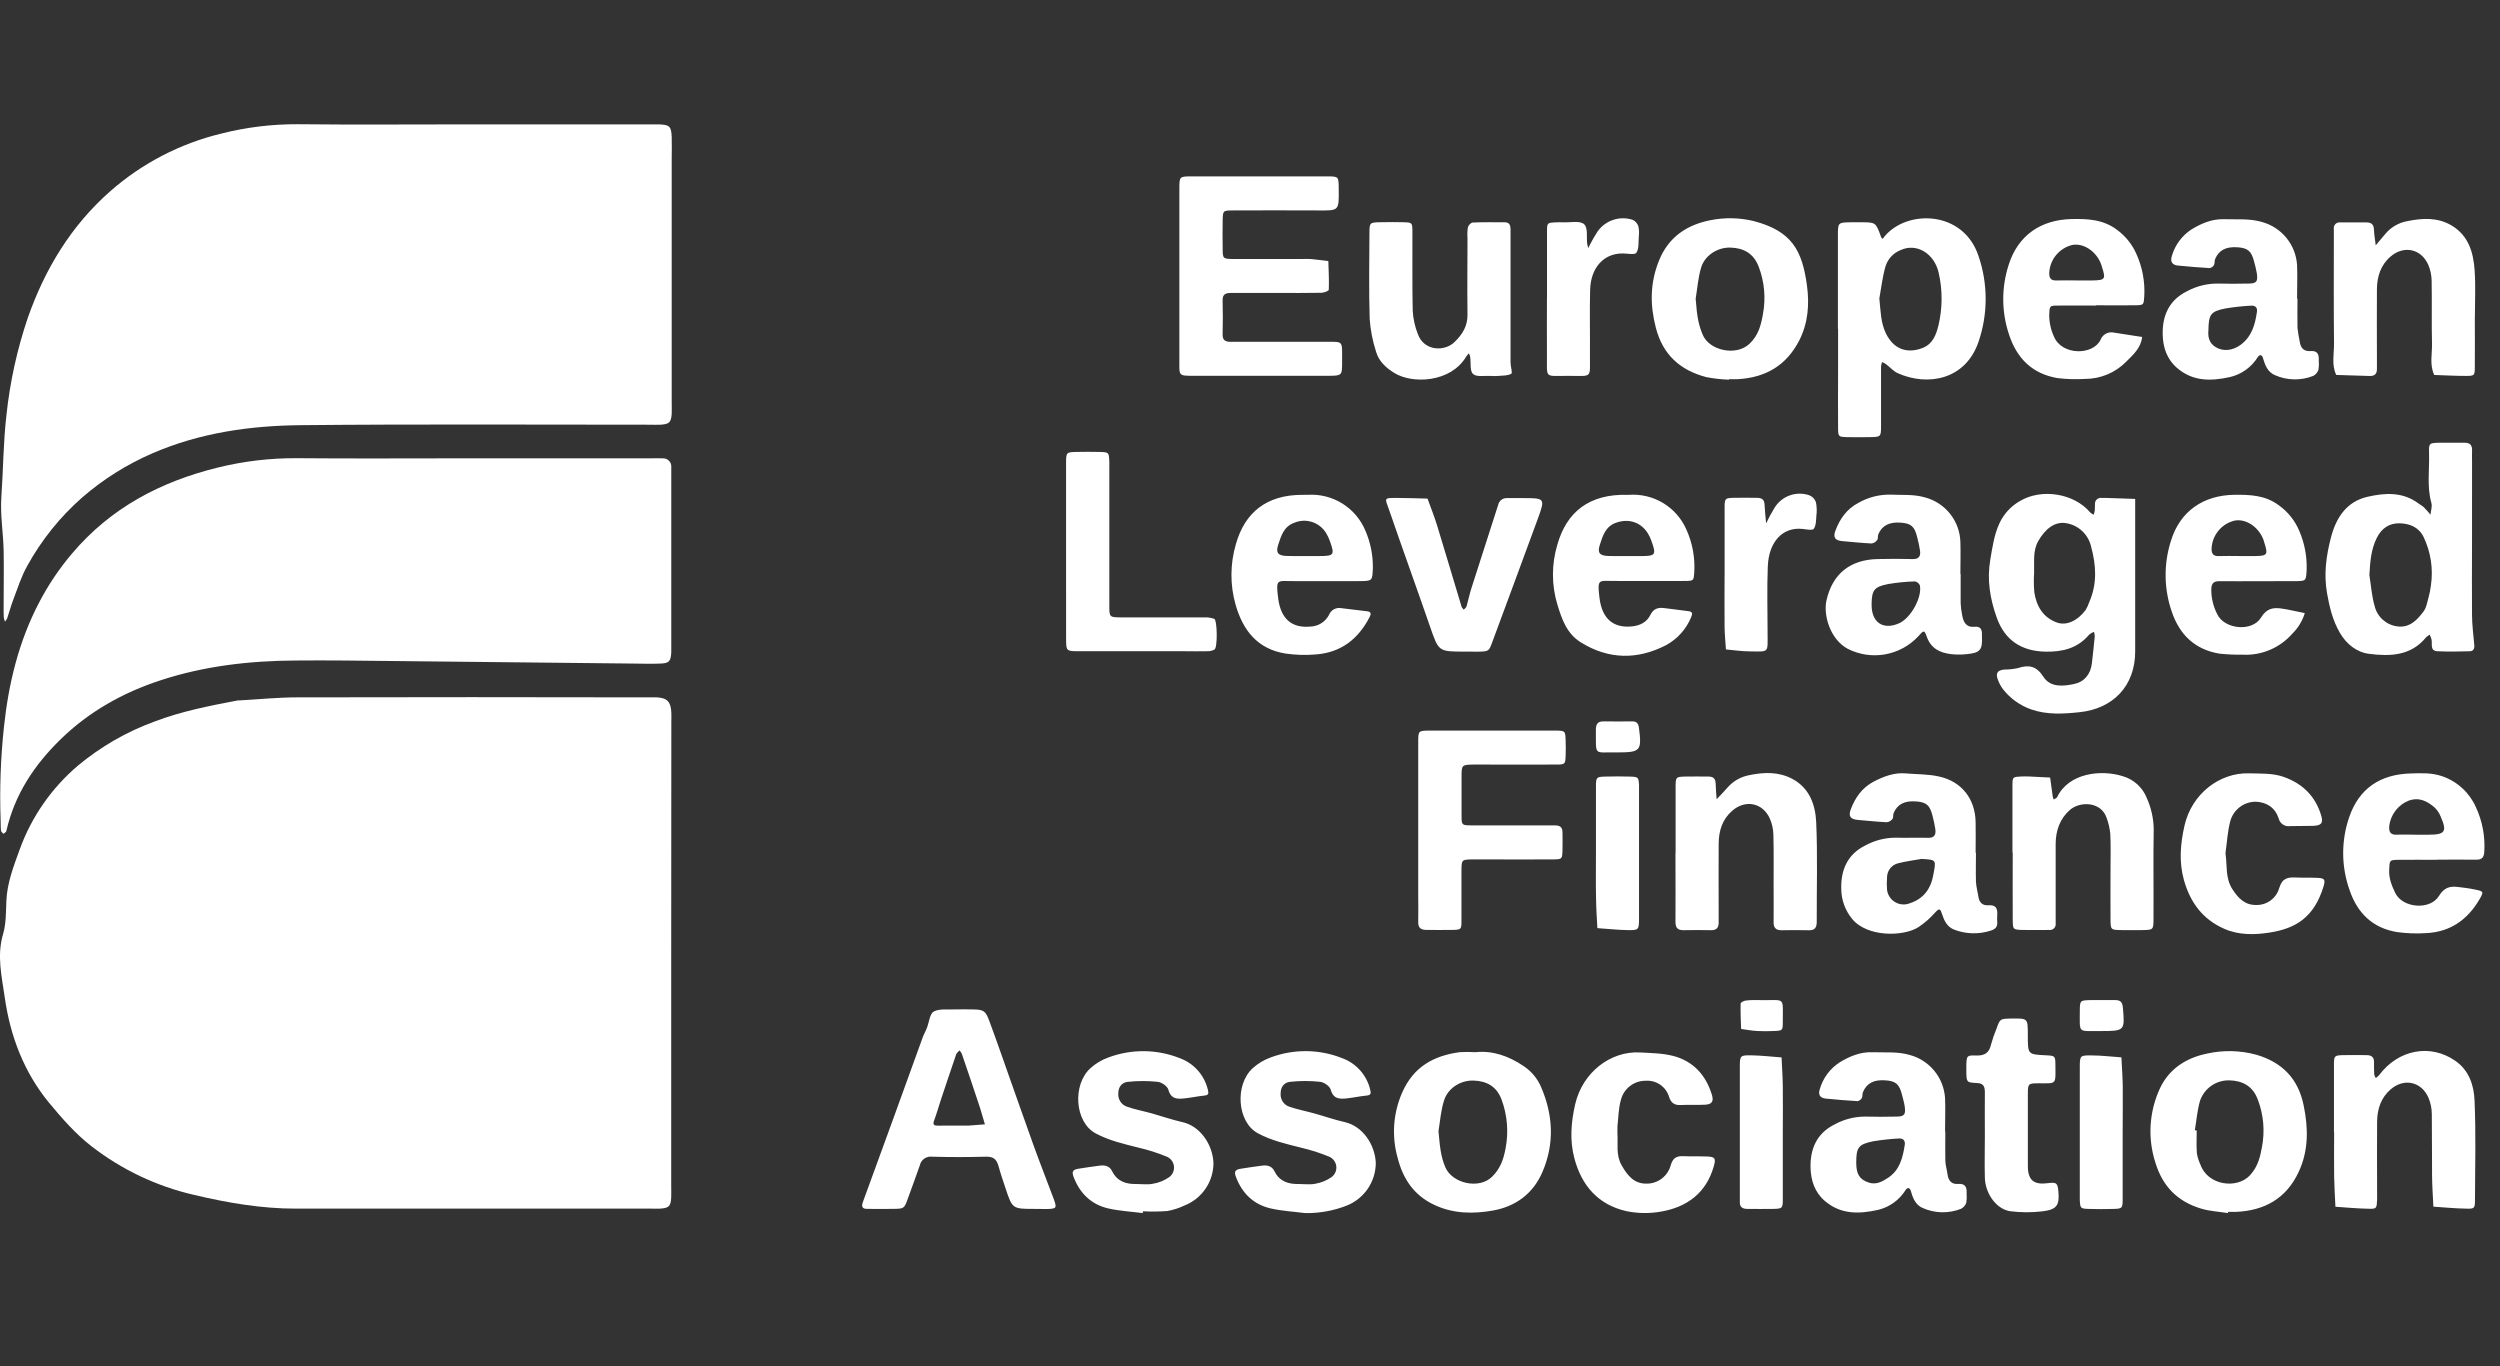 <svg width="161" height="88" viewBox="0 0 161 88" fill="none" xmlns="http://www.w3.org/2000/svg">
<rect x="0" y="0" width="161" height="88" fill="#333333" stroke="none"/>
<path d="M43.226 61.455V76.442C43.226 76.67 43.238 76.901 43.226 77.13C43.191 77.688 43.076 77.798 42.508 77.836C42.345 77.846 42.181 77.836 42.015 77.836H19.05C16.817 77.836 14.642 77.461 12.485 76.948C10.086 76.396 7.837 75.328 5.892 73.819C4.871 73.03 3.988 72.019 3.155 71.013C1.536 69.041 0.657 66.712 0.306 64.233C0.118 62.906 -0.217 61.541 0.199 60.153C0.397 59.481 0.381 58.735 0.41 58.021C0.458 56.856 0.878 55.785 1.264 54.718C2.023 52.612 3.322 50.743 5.031 49.297C6.49 48.081 8.149 47.126 9.933 46.474C11.676 45.807 13.483 45.456 15.313 45.107C15.345 45.105 15.378 45.105 15.411 45.107C16.65 45.04 17.888 44.91 19.127 44.91C26.62 44.893 34.114 44.893 41.607 44.91H42.297C42.968 44.945 43.206 45.198 43.234 45.896C43.244 46.093 43.234 46.29 43.234 46.487L43.226 61.455ZM30.015 8.01H42.438C43.126 8.038 43.227 8.136 43.258 8.815C43.274 9.306 43.258 9.801 43.258 10.292V25.959C43.258 26.188 43.27 26.419 43.258 26.647C43.221 27.2 43.101 27.316 42.537 27.351C42.308 27.365 42.077 27.351 41.846 27.351C34.353 27.351 26.869 27.308 19.382 27.381C16.114 27.41 12.874 27.872 9.839 29.183C8.183 29.896 6.647 30.86 5.286 32.043C3.863 33.294 2.668 34.784 1.754 36.444C1.373 37.12 1.137 37.878 0.857 38.613C0.705 39.008 0.6 39.422 0.462 39.824C0.426 39.899 0.378 39.969 0.322 40.031C0.286 39.943 0.259 39.851 0.243 39.757C0.23 39.528 0.234 39.298 0.234 39.067C0.234 37.852 0.257 36.637 0.234 35.423C0.206 34.281 0.007 33.133 0.088 32.003C0.212 30.246 0.21 28.487 0.415 26.732C0.641 24.595 1.104 22.489 1.795 20.453C2.904 17.308 4.578 14.537 7.098 12.317C9.143 10.52 11.593 9.246 14.239 8.606C15.85 8.196 17.506 7.993 19.169 8C22.783 8.04 26.396 8.01 30.015 8.01V8.01Z" fill="white"/>
<path d="M29.984 29.516H41.904C42.167 29.516 42.431 29.506 42.693 29.516C42.768 29.514 42.843 29.528 42.912 29.557C42.981 29.586 43.043 29.629 43.094 29.685C43.144 29.74 43.183 29.805 43.206 29.876C43.23 29.948 43.238 30.023 43.23 30.098V42.026C43.194 42.594 43.09 42.712 42.524 42.734C41.957 42.756 41.405 42.744 40.847 42.734L22.159 42.537C21.107 42.528 20.055 42.528 19.003 42.537C16.057 42.556 13.147 42.89 10.342 43.811C7.929 44.599 5.748 45.812 3.898 47.617C2.19 49.283 0.94 51.178 0.408 53.521C0.392 53.59 0.287 53.641 0.224 53.7C0.167 53.631 0.072 53.568 0.065 53.503C0.039 53.276 0.049 53.045 0.041 52.815C-0.031 50.82 0.04 48.823 0.252 46.838C0.548 44.037 1.2 41.316 2.522 38.796C3.109 37.668 3.822 36.61 4.645 35.641C7.142 32.695 10.35 31.017 14.018 30.113C15.695 29.698 17.418 29.495 19.145 29.508C22.758 29.54 26.371 29.516 29.984 29.516V29.516ZM137.506 37.508V41.943C137.506 44.201 136.058 45.642 133.928 45.865C132.899 45.974 131.832 46.044 130.809 45.686C130.092 45.436 129.462 44.985 128.994 44.386C128.836 44.178 128.716 43.944 128.637 43.694C128.519 43.335 128.663 43.164 129.063 43.12C129.358 43.12 129.651 43.09 129.939 43.029C130.643 42.797 131.138 42.874 131.591 43.58C132.045 44.286 132.869 44.199 133.577 44.049C134.236 43.909 134.634 43.416 134.717 42.722C134.786 42.139 134.847 41.557 134.902 40.975C134.899 40.878 134.883 40.782 134.853 40.691C134.741 40.732 134.637 40.792 134.545 40.868C133.802 41.75 132.83 41.99 131.725 41.967C130.176 41.933 129.109 41.231 128.59 39.774C128.162 38.571 127.951 37.352 128.174 36.047C128.312 35.238 128.419 34.447 128.766 33.694C129.045 33.098 129.5 32.602 130.071 32.274C131.469 31.434 133.565 31.764 134.607 33C134.675 33.061 134.753 33.112 134.837 33.15C134.866 33.058 134.889 32.965 134.904 32.87C134.918 32.74 134.904 32.608 134.916 32.475C134.911 32.418 134.918 32.36 134.939 32.306C134.959 32.252 134.991 32.203 135.034 32.164C135.076 32.125 135.126 32.095 135.181 32.078C135.237 32.062 135.295 32.058 135.352 32.067H135.648L137.506 32.13V33.864C137.504 35.078 137.504 36.293 137.506 37.508V37.508ZM130.998 36.867C130.969 37.293 130.973 37.721 131.01 38.147C131.148 39.036 131.568 39.764 132.461 40.089C133.072 40.314 133.798 39.981 134.317 39.281C134.416 39.115 134.497 38.938 134.557 38.754C135.068 37.585 134.991 36.388 134.668 35.205C134.58 34.816 134.377 34.464 134.085 34.193C133.793 33.922 133.427 33.746 133.033 33.688C132.339 33.58 131.72 34.041 131.258 34.852C130.899 35.5 131.022 36.189 130.996 36.867H130.998V36.867ZM75.951 17.751V12.136C75.951 11.375 75.965 11.361 76.706 11.359H85.474C86.192 11.359 86.204 11.377 86.212 12.059C86.231 13.623 86.267 13.56 84.809 13.552C83.003 13.544 81.197 13.544 79.392 13.552C78.757 13.552 78.749 13.57 78.74 14.221C78.729 14.812 78.729 15.404 78.74 15.995C78.74 16.666 78.755 16.676 79.473 16.68H83.811C84.009 16.68 84.206 16.664 84.403 16.68C84.785 16.715 85.164 16.767 85.545 16.812C85.563 17.427 85.598 18.042 85.574 18.658C85.574 18.735 85.263 18.855 85.095 18.855C84.143 18.875 83.19 18.865 82.238 18.865H79.28C78.927 18.865 78.724 18.95 78.736 19.358C78.755 20.079 78.755 20.803 78.736 21.527C78.724 21.943 78.943 22.014 79.286 22.014H85.294C86.543 22.014 86.426 21.896 86.432 23.197V23.296C86.432 24.193 86.432 24.199 85.507 24.201H76.937C75.86 24.201 75.951 24.227 75.951 23.158V17.751V17.751ZM118.361 21.174V15.165C118.361 14.325 118.361 14.325 119.24 14.315H119.832C120.784 14.315 120.798 14.315 121.116 15.193C121.224 15.491 121.258 15.357 121.376 15.213C122.813 13.491 126.438 13.528 127.418 16.491C128.025 18.267 128.029 20.195 127.43 21.975C126.602 24.461 124.16 24.895 122.228 24.039C121.94 23.913 121.715 23.645 121.455 23.448C121.376 23.397 121.293 23.353 121.206 23.317C121.173 23.408 121.15 23.502 121.139 23.598V27.441C121.139 28.133 121.12 28.139 120.414 28.151C119.92 28.151 119.428 28.167 118.937 28.151C118.4 28.133 118.378 28.121 118.373 27.579C118.359 26.362 118.373 25.148 118.373 23.933V21.172L118.361 21.174V21.174ZM121.033 19.253C121.114 20.024 121.114 20.77 121.455 21.476C121.936 22.462 122.788 22.803 123.802 22.414C124.48 22.154 124.689 21.547 124.835 20.961C125.1 19.851 125.107 18.695 124.854 17.583C124.59 16.354 123.448 15.611 122.385 16.112C122.158 16.203 121.953 16.345 121.787 16.526C121.621 16.707 121.497 16.922 121.425 17.157C121.23 17.841 121.149 18.553 121.025 19.253H121.033V19.253ZM159.198 34.956C159.198 36.499 159.182 38.041 159.198 39.585C159.198 40.233 159.287 40.88 159.343 41.529C159.365 41.762 159.294 41.935 159.054 41.941C158.366 41.959 157.673 41.973 156.987 41.941C156.47 41.922 156.652 41.484 156.593 41.192C156.563 41.082 156.523 40.975 156.474 40.873C156.39 40.918 156.312 40.974 156.242 41.04C155.256 42.253 153.905 42.277 152.554 42.105C151.765 42.002 151.115 41.48 150.696 40.766C150.231 39.977 150.018 39.102 149.858 38.185C149.645 36.952 149.811 35.781 150.111 34.623C150.434 33.373 151.097 32.302 152.477 31.991C153.601 31.734 154.751 31.665 155.762 32.432C155.874 32.499 155.982 32.573 156.084 32.653C156.24 32.807 156.378 32.98 156.524 33.146C156.547 32.894 156.646 32.62 156.581 32.391C156.281 31.322 156.466 30.238 156.431 29.163C156.411 28.534 156.449 28.526 157.113 28.512C157.638 28.5 158.162 28.522 158.691 28.512C159.085 28.502 159.221 28.682 159.2 29.048C159.19 29.246 159.2 29.443 159.2 29.64L159.198 34.956V34.956ZM152.588 37.033C152.696 37.701 152.739 38.392 152.929 39.039C153.011 39.376 153.194 39.68 153.452 39.912C153.711 40.144 154.034 40.293 154.378 40.338C155.167 40.451 155.666 39.934 156.078 39.376C156.263 39.129 156.315 38.784 156.401 38.465C156.47 38.215 156.52 37.961 156.551 37.703C156.709 36.635 156.543 35.544 156.074 34.572C155.76 33.937 155.171 33.718 154.544 33.7C153.887 33.681 153.382 34.008 153.069 34.633C152.688 35.392 152.637 36.191 152.588 37.033V37.033ZM66.619 77.853C65.2 77.853 65.198 77.853 64.752 76.514C64.598 76.049 64.438 75.585 64.31 75.114C64.182 74.642 63.963 74.475 63.474 74.491C62.324 74.524 61.175 74.522 60.027 74.491C59.85 74.468 59.672 74.512 59.526 74.614C59.38 74.716 59.277 74.869 59.238 75.043C58.994 75.751 58.73 76.455 58.475 77.161C58.233 77.837 58.233 77.843 57.511 77.851C56.952 77.859 56.394 77.859 55.837 77.851C55.527 77.851 55.464 77.707 55.574 77.401C56.863 73.878 58.144 70.351 59.418 66.82C59.495 66.605 59.615 66.404 59.694 66.191C59.838 65.83 59.873 65.293 60.133 65.145C60.49 64.948 61.013 65.027 61.465 65.007C61.859 64.992 62.253 65.007 62.648 65.007C63.364 65.021 63.466 65.09 63.719 65.769C63.971 66.447 64.231 67.18 64.482 67.887C65.168 69.825 65.843 71.767 66.539 73.7C66.959 74.868 67.416 76.021 67.848 77.183C68.081 77.806 68.045 77.845 67.414 77.861C67.144 77.853 66.892 77.853 66.619 77.853V77.853ZM61.778 72.489H62.37C62.723 72.467 63.076 72.436 63.429 72.408C63.328 72.067 63.231 71.722 63.127 71.385C62.741 70.213 62.346 69.043 61.944 67.873C61.905 67.791 61.855 67.715 61.796 67.646C61.721 67.731 61.611 67.804 61.577 67.902C61.238 68.888 60.911 69.874 60.581 70.86C60.439 71.292 60.319 71.732 60.157 72.156C60.051 72.436 60.157 72.497 60.404 72.493C60.863 72.483 61.321 72.487 61.778 72.489ZM91.334 53.477V47.759C91.334 47.069 91.353 47.053 92.059 47.051H100.145C100.805 47.051 100.809 47.071 100.827 47.701C100.837 48.031 100.84 48.36 100.827 48.687C100.803 49.208 100.791 49.234 100.235 49.237C98.626 49.249 97.017 49.237 95.406 49.237H94.913C94.124 49.252 94.124 49.252 94.124 50.066V52.531C94.124 53.132 94.144 53.148 94.716 53.154C95.899 53.164 97.082 53.154 98.265 53.154H100.137C100.454 53.154 100.632 53.269 100.624 53.611C100.624 54.006 100.637 54.4 100.624 54.795C100.602 55.317 100.59 55.339 100.032 55.345C98.555 55.357 97.074 55.345 95.597 55.345H94.808C94.132 55.361 94.124 55.363 94.118 56.077V59.328C94.118 59.859 94.091 59.873 93.542 59.886C92.994 59.9 92.426 59.886 91.868 59.886C91.499 59.886 91.324 59.752 91.334 59.37C91.347 58.812 91.334 58.254 91.334 57.694V53.477V53.477ZM125.279 72.874C125.279 73.499 125.265 74.122 125.279 74.745C125.289 75.033 125.377 75.317 125.417 75.607C125.472 76.021 125.659 76.283 126.119 76.246C126.578 76.209 126.673 76.477 126.649 76.859C126.667 77.056 126.661 77.255 126.63 77.451C126.574 77.621 126.453 77.763 126.294 77.845C125.898 78.003 125.475 78.079 125.048 78.07C124.622 78.061 124.202 77.966 123.814 77.792C123.358 77.595 123.184 77.151 123.056 76.698C122.991 76.471 122.843 76.455 122.719 76.638C122.52 76.959 122.26 77.237 121.952 77.457C121.646 77.677 121.298 77.835 120.93 77.92C119.724 78.186 118.539 78.224 117.505 77.329C116.854 76.759 116.624 76.005 116.6 75.23C116.561 74.02 116.983 72.984 118.164 72.405C118.769 72.076 119.447 71.906 120.136 71.909C120.793 71.929 121.449 71.921 122.108 71.909C122.642 71.909 122.737 71.785 122.664 71.257C122.626 71 122.55 70.75 122.487 70.498C122.311 69.813 122.092 69.618 121.412 69.573C120.672 69.521 120.215 69.756 119.974 70.334C119.925 70.45 119.96 70.608 119.901 70.716C119.871 70.767 119.831 70.811 119.783 70.846C119.734 70.879 119.679 70.903 119.621 70.914C118.939 70.876 118.258 70.813 117.58 70.75C117.217 70.714 117.071 70.505 117.196 70.139C117.397 69.437 117.843 68.831 118.452 68.429C119.095 68.034 119.791 67.737 120.576 67.764C121.39 67.794 122.201 67.705 123.011 67.946C123.626 68.116 124.173 68.473 124.576 68.967C124.979 69.462 125.218 70.07 125.261 70.707C125.292 71.426 125.261 72.15 125.261 72.876L125.279 72.874V72.874ZM119.542 74.881C119.542 75.617 119.753 75.958 120.345 76.157C120.828 76.319 121.236 76.088 121.609 75.838C122.348 75.343 122.54 74.546 122.666 73.734C122.711 73.455 122.565 73.296 122.271 73.319C121.724 73.349 121.179 73.408 120.639 73.497C119.674 73.696 119.542 73.893 119.542 74.881ZM127.252 54.915C127.252 55.54 127.234 56.163 127.252 56.786C127.266 57.108 127.362 57.423 127.408 57.743C127.465 58.137 127.684 58.334 128.078 58.299C128.526 58.267 128.65 58.506 128.623 58.9C128.613 59.064 128.613 59.229 128.623 59.393C128.639 59.705 128.498 59.837 128.193 59.935C127.441 60.177 126.63 60.159 125.889 59.884C125.396 59.713 125.207 59.293 125.063 58.855C124.963 58.555 124.913 58.447 124.639 58.75C124.317 59.117 123.949 59.44 123.543 59.711C122.596 60.318 120.252 60.373 119.273 59.172C118.836 58.639 118.591 57.973 118.577 57.283C118.538 56.078 118.942 55.035 120.123 54.449C120.728 54.119 121.406 53.946 122.095 53.947C122.784 53.968 123.476 53.935 124.164 53.956C124.584 53.97 124.681 53.747 124.637 53.408C124.593 53.119 124.533 52.833 124.458 52.55C124.284 51.85 124.063 51.661 123.397 51.612C122.653 51.556 122.194 51.787 121.95 52.361C121.9 52.478 121.95 52.649 121.874 52.74C121.831 52.798 121.776 52.847 121.713 52.884C121.65 52.921 121.58 52.944 121.508 52.953C120.89 52.923 120.277 52.854 119.662 52.805C119.169 52.765 119.017 52.574 119.194 52.109C119.483 51.355 119.922 50.728 120.668 50.334C121.318 49.999 121.987 49.742 122.73 49.807C123.474 49.872 124.172 49.849 124.864 50.005C126.331 50.322 127.205 51.448 127.23 52.947C127.244 53.602 127.23 54.258 127.23 54.919L127.252 54.915V54.915ZM123.779 55.309C123.273 55.4 122.758 55.463 122.261 55.589C122.051 55.636 121.864 55.753 121.73 55.921C121.596 56.089 121.524 56.297 121.525 56.512C121.504 56.775 121.504 57.038 121.525 57.301C121.544 57.453 121.594 57.599 121.673 57.729C121.752 57.86 121.859 57.972 121.985 58.058C122.111 58.145 122.253 58.203 122.404 58.23C122.554 58.257 122.709 58.252 122.856 58.214C123.785 57.952 124.316 57.346 124.497 56.378C124.689 55.372 124.728 55.372 123.779 55.317V55.309V55.309ZM147.958 19.236C147.958 19.859 147.944 20.484 147.958 21.107C147.99 21.396 148.036 21.683 148.096 21.967C148.151 22.383 148.339 22.645 148.798 22.608C149.258 22.57 149.352 22.839 149.329 23.221C149.346 23.419 149.34 23.617 149.309 23.813C149.252 23.983 149.132 24.124 148.974 24.207C148.578 24.365 148.154 24.441 147.728 24.432C147.302 24.423 146.882 24.328 146.493 24.154C146.037 23.957 145.864 23.513 145.736 23.059C145.67 22.833 145.523 22.815 145.398 23C145.199 23.321 144.939 23.599 144.632 23.819C144.325 24.039 143.978 24.197 143.61 24.282C142.403 24.548 141.218 24.586 140.185 23.681C139.534 23.111 139.303 22.358 139.279 21.582C139.24 20.372 139.662 19.336 140.843 18.757C141.448 18.428 142.127 18.258 142.815 18.262C143.472 18.281 144.128 18.273 144.787 18.262C145.322 18.262 145.416 18.137 145.341 17.609C145.296 17.353 145.238 17.099 145.166 16.85C144.99 16.165 144.762 15.97 144.091 15.925C143.35 15.874 142.894 16.108 142.653 16.686C142.604 16.802 142.64 16.96 142.581 17.069C142.551 17.12 142.51 17.164 142.462 17.198C142.413 17.232 142.359 17.255 142.3 17.266C141.618 17.228 140.938 17.165 140.259 17.102C139.894 17.067 139.751 16.858 139.865 16.491C140.066 15.789 140.512 15.182 141.121 14.781C141.764 14.387 142.458 14.089 143.245 14.117C144.032 14.144 144.868 14.057 145.68 14.298C146.295 14.468 146.843 14.825 147.245 15.32C147.649 15.814 147.888 16.422 147.931 17.059C147.962 17.779 147.931 18.502 147.931 19.228L147.958 19.236V19.236ZM142.222 21.267C142.19 21.634 142.222 22.07 142.689 22.355C143.156 22.642 143.768 22.6 144.308 22.198C145.02 21.667 145.231 20.894 145.347 20.08C145.391 19.79 145.219 19.656 144.941 19.686C144.394 19.715 143.85 19.776 143.31 19.867C142.369 20.054 142.237 20.244 142.222 21.267V21.267ZM126.266 36.962V38.831C126.277 39.091 126.309 39.35 126.361 39.604C126.44 40.062 126.612 40.423 127.183 40.364C127.527 40.328 127.649 40.531 127.637 40.847C127.635 40.88 127.635 40.913 127.637 40.945C127.682 41.854 127.534 42.046 126.651 42.128C126.323 42.163 125.993 42.163 125.665 42.128C124.943 42.046 124.355 41.768 124.087 41.01C123.928 40.563 123.89 40.574 123.553 40.961C122.986 41.578 122.231 41.992 121.406 42.14C120.581 42.287 119.73 42.16 118.984 41.778C117.866 41.176 117.406 39.608 117.627 38.66C118.006 36.968 119.14 36.047 120.903 36.004C121.656 35.986 122.413 35.984 123.166 36.004C123.577 36.015 123.699 35.816 123.65 35.465C123.605 35.176 123.546 34.89 123.47 34.607C123.297 33.899 123.076 33.71 122.419 33.659C121.682 33.602 121.21 33.836 120.966 34.398C120.916 34.515 120.966 34.684 120.889 34.777C120.848 34.837 120.794 34.888 120.732 34.926C120.67 34.965 120.6 34.99 120.528 35C119.913 34.972 119.299 34.901 118.684 34.852C118.183 34.812 118.029 34.625 118.205 34.164C118.489 33.412 118.927 32.783 119.672 32.389C120.299 32.029 121.01 31.844 121.733 31.854C122.482 31.892 123.224 31.815 123.973 32.034C124.609 32.203 125.174 32.572 125.584 33.087C125.994 33.602 126.227 34.236 126.249 34.893C126.272 35.581 126.249 36.274 126.249 36.962H126.266V36.962ZM120.532 38.934C120.52 40.087 121.271 40.598 122.307 40.137C123.046 39.807 123.784 38.496 123.644 37.709C123.617 37.642 123.574 37.581 123.518 37.535C123.463 37.488 123.396 37.456 123.324 37.443C122.745 37.459 122.168 37.516 121.597 37.612C120.682 37.794 120.542 38.005 120.53 38.934H120.532V38.934ZM143.485 78.124C142.909 78.031 142.316 78.003 141.762 77.838C140.251 77.386 139.277 76.424 138.804 74.862C138.301 73.298 138.404 71.603 139.091 70.111C139.683 68.824 140.809 68.121 142.126 67.853C143.183 67.615 144.282 67.642 145.327 67.93C146.971 68.419 147.999 69.46 148.352 71.172C148.657 72.645 148.683 74.083 148.034 75.473C147.234 77.191 145.826 77.97 143.98 78.046H143.489L143.485 78.124ZM141.347 72.787L141.468 72.803C141.468 73.294 141.44 73.789 141.478 74.276C141.524 74.533 141.603 74.782 141.714 75.018C142.199 76.353 144.057 76.579 144.883 75.704C145.402 75.153 145.554 74.521 145.672 73.862C145.869 72.832 145.772 71.768 145.394 70.79C145.071 69.945 144.422 69.595 143.572 69.575C143.16 69.564 142.755 69.685 142.416 69.919C142.077 70.154 141.821 70.49 141.685 70.878C141.503 71.494 141.456 72.15 141.347 72.787V72.787ZM95.01 67.762C96.098 67.644 97.141 67.989 98.132 68.663C98.623 68.99 99.008 69.453 99.242 69.995C100.021 71.803 100.125 73.645 99.326 75.492C98.715 76.906 97.565 77.711 96.132 77.961C94.893 78.176 93.618 78.176 92.385 77.603C91.046 76.975 90.352 75.915 90.007 74.562C89.614 73.169 89.718 71.683 90.301 70.359C91.028 68.701 92.334 67.981 94.02 67.758C94.35 67.74 94.68 67.742 95.01 67.762V67.762ZM92.643 72.889C92.72 73.69 92.76 74.451 93.093 75.201C93.539 76.202 95.252 76.622 96.104 75.769C96.625 75.248 96.83 74.656 96.958 73.96C97.163 72.905 97.073 71.813 96.698 70.805C96.38 69.957 95.726 69.608 94.876 69.588C94.026 69.569 93.221 70.107 92.99 70.892C92.789 71.525 92.744 72.215 92.633 72.885L92.643 72.889V72.889ZM111.342 24.452C110.852 24.434 110.365 24.378 109.884 24.286C108.208 23.846 107.082 22.846 106.635 21.101C106.256 19.632 106.258 18.242 106.832 16.8C107.451 15.25 108.648 14.481 110.135 14.184C111.071 13.994 112.037 14.014 112.964 14.243C115.372 14.886 116.058 16.093 116.368 18.384C116.53 19.567 116.453 20.792 115.867 21.933C115.033 23.55 113.698 24.312 111.935 24.418C111.738 24.43 111.541 24.418 111.344 24.418L111.342 24.452V24.452ZM109.2 19.244C109.293 20.5 109.411 20.967 109.653 21.553C110.07 22.567 111.789 22.963 112.663 22.145C113.245 21.596 113.406 20.942 113.532 20.238C113.728 19.208 113.632 18.144 113.256 17.165C112.933 16.321 112.286 15.966 111.436 15.945C110.586 15.923 109.78 16.461 109.549 17.244C109.358 17.883 109.31 18.573 109.2 19.244V19.244ZM107.909 54.934V50.701C107.909 50.034 107.925 50.026 108.55 50.01C109.041 49.999 109.536 50.01 110.027 50.01C110.366 50.01 110.486 50.176 110.49 50.496C110.494 50.815 110.53 51.146 110.55 51.47C110.782 51.225 111.025 50.988 111.242 50.73C111.609 50.304 112.111 50.018 112.664 49.918C113.608 49.721 114.553 49.693 115.434 50.164C116.539 50.756 116.913 51.842 116.963 52.953C117.059 55.082 116.99 57.218 116.998 59.352C116.998 59.701 116.905 59.916 116.505 59.908C115.914 59.894 115.322 59.896 114.73 59.908C114.346 59.908 114.214 59.732 114.22 59.368C114.231 58.614 114.22 57.859 114.22 57.104C114.22 55.988 114.235 54.871 114.206 53.751C114.198 53.394 114.12 53.043 113.977 52.716C113.518 51.693 112.399 51.472 111.55 52.217C110.914 52.771 110.688 53.513 110.682 54.327C110.67 55.804 110.682 57.285 110.682 58.758V59.35C110.699 59.703 110.583 59.912 110.187 59.904C109.595 59.892 109.004 59.892 108.412 59.904C108.018 59.904 107.899 59.726 107.901 59.364C107.911 58.084 107.901 56.8 107.901 55.524V54.932L107.909 54.934V54.934ZM150.307 72.909V68.571C150.307 67.979 150.337 67.968 150.918 67.95C151.409 67.936 151.904 67.95 152.395 67.95C152.711 67.95 152.892 68.064 152.886 68.405C152.886 68.668 152.886 68.932 152.9 69.194C152.921 69.276 152.955 69.354 153.001 69.425C153.078 69.372 153.15 69.31 153.214 69.241C154.452 67.585 156.513 67.198 158.124 68.318C159.013 68.936 159.319 69.896 159.36 70.862C159.453 72.992 159.398 75.128 159.388 77.261C159.388 77.812 159.362 77.853 158.834 77.837C158.126 77.826 157.418 77.755 156.71 77.709C156.68 77.06 156.633 76.412 156.625 75.761C156.612 74.416 156.625 73.071 156.608 71.724C156.603 71.368 156.529 71.015 156.391 70.687C155.937 69.657 154.831 69.413 153.973 70.143C153.33 70.689 153.093 71.43 153.085 72.243C153.07 73.686 153.085 75.132 153.085 76.581V77.269C153.06 77.818 153.056 77.861 152.525 77.843C151.815 77.831 151.11 77.76 150.402 77.715C150.372 77.066 150.329 76.416 150.319 75.767C150.303 74.814 150.319 73.864 150.319 72.911L150.307 72.909V72.909ZM159.378 20.48C159.378 21.531 159.39 22.582 159.378 23.635C159.378 24.181 159.353 24.207 158.82 24.209C158.136 24.209 157.44 24.17 156.765 24.148C156.452 23.493 156.637 22.799 156.621 22.127C156.588 20.782 156.621 19.435 156.598 18.09C156.593 17.733 156.519 17.381 156.381 17.053C155.925 16.023 154.819 15.783 153.959 16.516C153.318 17.063 153.082 17.804 153.074 18.617C153.06 20.094 153.074 21.575 153.074 23.048V23.736C153.084 24.065 152.938 24.225 152.605 24.213L150.453 24.146C150.141 23.493 150.317 22.799 150.311 22.127C150.285 19.863 150.299 17.591 150.299 15.333V14.742C150.29 14.685 150.295 14.627 150.313 14.572C150.331 14.517 150.362 14.467 150.402 14.427C150.443 14.386 150.493 14.355 150.547 14.338C150.602 14.32 150.66 14.315 150.717 14.323H152.392C152.709 14.323 152.869 14.446 152.882 14.783C152.896 15.12 152.957 15.459 152.997 15.799C153.204 15.554 153.413 15.312 153.616 15.063C153.977 14.631 154.478 14.34 155.032 14.241C156.006 14.043 156.98 13.986 157.882 14.521C158.986 15.175 159.291 16.276 159.368 17.437C159.436 18.451 159.382 19.472 159.382 20.488L159.378 20.48V20.48ZM129.602 54.909V50.571C129.602 50.034 129.627 50.032 130.17 50.005C130.334 49.995 130.499 50.005 130.663 50.005C131.118 50.025 131.572 50.05 132.028 50.074C132.083 50.484 132.138 50.894 132.197 51.304C132.21 51.367 132.23 51.428 132.254 51.488C132.333 51.436 132.451 51.405 132.483 51.332C133.222 49.78 135.305 49.545 136.701 49.985C137.047 50.084 137.366 50.261 137.634 50.502C137.901 50.743 138.111 51.041 138.245 51.375C138.53 52.002 138.684 52.679 138.699 53.367C138.663 55.302 138.699 57.238 138.685 59.174C138.685 59.879 138.669 59.884 137.975 59.898C137.515 59.898 137.056 59.91 136.595 59.898C135.94 59.883 135.924 59.877 135.918 59.238C135.907 58.121 135.918 57.005 135.918 55.885C135.918 55.162 135.94 54.44 135.904 53.716C135.871 53.362 135.792 53.014 135.67 52.681C135.315 51.606 133.95 51.594 133.303 52.158C132.657 52.722 132.388 53.495 132.385 54.345V59.466C132.393 59.524 132.388 59.582 132.37 59.637C132.352 59.691 132.322 59.741 132.281 59.782C132.241 59.823 132.191 59.854 132.136 59.872C132.082 59.891 132.023 59.896 131.966 59.889C131.408 59.889 130.85 59.9 130.292 59.889C129.639 59.875 129.624 59.867 129.62 59.228C129.608 57.782 129.62 56.339 129.62 54.889L129.602 54.909V54.909ZM97.279 19.119V23.353C97.279 23.604 97.419 24.016 97.327 24.069C97.1 24.203 96.777 24.181 96.49 24.209C96.326 24.221 96.162 24.221 95.998 24.209C95.603 24.185 95.098 24.294 94.87 24.089C94.641 23.884 94.738 23.369 94.682 22.99C94.661 22.908 94.633 22.827 94.597 22.75C94.532 22.819 94.472 22.894 94.418 22.973C93.432 24.631 90.977 24.747 89.799 24.022C89.251 23.684 88.786 23.257 88.616 22.641C88.395 21.96 88.258 21.255 88.208 20.541C88.151 18.705 88.182 16.865 88.192 15.02C88.192 14.329 88.21 14.323 88.92 14.312C89.411 14.302 89.906 14.298 90.397 14.312C90.932 14.329 90.955 14.339 90.959 14.883C90.971 16.589 90.938 18.297 90.979 20.011C91.008 20.529 91.12 21.039 91.312 21.521C91.722 22.635 93.037 22.637 93.657 22.042C94.17 21.549 94.519 21.007 94.507 20.249C94.483 18.609 94.507 16.968 94.507 15.319C94.489 15.09 94.498 14.86 94.534 14.633C94.564 14.511 94.731 14.335 94.84 14.331C95.526 14.302 96.22 14.312 96.907 14.316C97.213 14.316 97.279 14.513 97.279 14.779V19.119V19.119ZM145.492 37.428C144.64 37.428 143.786 37.439 142.928 37.428C142.547 37.428 142.419 37.573 142.407 37.95C142.402 38.505 142.532 39.053 142.786 39.547C143.248 40.533 145.042 40.715 145.614 39.766C145.965 39.188 146.379 39.112 146.917 39.188C147.424 39.259 147.925 39.386 148.428 39.484C148.276 39.986 148 40.442 147.625 40.809C147.225 41.266 146.725 41.625 146.165 41.859C145.604 42.094 144.998 42.197 144.391 42.16C143.901 42.169 143.41 42.146 142.922 42.093C141.344 41.827 140.358 40.867 139.861 39.388C139.358 37.931 139.334 36.351 139.793 34.88C140.384 32.88 141.948 31.894 143.875 31.866C144.9 31.853 145.886 31.886 146.768 32.549C147.352 32.968 147.807 33.542 148.081 34.207C148.416 34.991 148.575 35.838 148.548 36.69C148.505 37.404 148.528 37.416 147.846 37.426C147.067 37.428 146.28 37.428 145.492 37.428V37.428ZM144.157 35.81H145.233C146.022 35.797 146.07 35.72 145.825 34.955C145.805 34.892 145.791 34.828 145.77 34.767C145.458 33.933 144.634 33.387 143.908 33.527C143.496 33.626 143.127 33.857 142.859 34.186C142.591 34.515 142.439 34.923 142.425 35.347C142.425 35.68 142.551 35.822 142.885 35.812C143.309 35.799 143.733 35.806 144.157 35.806V35.81ZM156.917 55.372C156.096 55.372 155.276 55.363 154.456 55.372C153.874 55.382 153.892 55.398 153.864 55.998C153.831 56.546 154.02 57.011 154.247 57.494C154.708 58.48 156.495 58.644 157.075 57.691C157.398 57.163 157.765 57.057 158.284 57.12C158.678 57.165 159.057 57.214 159.435 57.295C159.938 57.402 159.958 57.427 159.696 57.887C158.926 59.224 157.797 60.028 156.225 60.093C155.604 60.134 154.98 60.111 154.363 60.024C152.795 59.766 151.811 58.8 151.311 57.317C150.77 55.796 150.764 54.136 151.293 52.612C151.928 50.772 153.286 49.869 155.237 49.811C155.917 49.792 156.597 49.754 157.276 49.989C157.754 50.153 158.194 50.414 158.567 50.756C158.94 51.098 159.239 51.513 159.445 51.975C159.862 52.867 160.049 53.849 159.989 54.832C159.973 55.197 159.853 55.368 159.473 55.363C158.619 55.351 157.765 55.363 156.909 55.363L156.917 55.372V55.372ZM155.537 53.755H156.42C157.477 53.755 157.603 53.544 157.173 52.572C157.088 52.36 156.959 52.169 156.797 52.008C156.319 51.598 155.799 51.32 155.124 51.56C154.78 51.696 154.481 51.924 154.258 52.22C154.036 52.515 153.899 52.867 153.864 53.235C153.839 53.606 153.979 53.775 154.365 53.755C154.752 53.736 155.148 53.753 155.54 53.753L155.537 53.755V53.755ZM84.217 31.866C85.005 31.816 85.788 32.014 86.456 32.433C87.125 32.852 87.645 33.471 87.942 34.201C88.264 34.954 88.424 35.767 88.412 36.585C88.374 37.414 88.4 37.419 87.515 37.423H83.283C82.239 37.423 82.155 37.252 82.314 38.526C82.492 39.955 83.286 40.46 84.403 40.35C84.648 40.341 84.887 40.267 85.095 40.136C85.303 40.004 85.472 39.82 85.586 39.602C85.646 39.449 85.757 39.321 85.901 39.241C86.045 39.161 86.213 39.134 86.375 39.165C86.923 39.228 87.469 39.303 88.019 39.362C88.337 39.394 88.299 39.559 88.193 39.756C87.463 41.164 86.345 42.03 84.738 42.146C84.084 42.202 83.427 42.182 82.778 42.087C80.979 41.797 80.038 40.589 79.566 38.922C79.211 37.66 79.218 36.324 79.585 35.065C80.165 32.979 81.591 31.878 83.825 31.868L84.217 31.866V31.866ZM84.05 35.81H84.929C85.925 35.81 85.969 35.745 85.637 34.824C85.574 34.643 85.49 34.469 85.387 34.308C85.18 33.978 84.863 33.733 84.492 33.614C84.122 33.496 83.721 33.512 83.362 33.661C82.671 33.903 82.502 34.517 82.314 35.09C82.145 35.609 82.314 35.789 82.874 35.804C83.261 35.818 83.655 35.808 84.05 35.81V35.81ZM104.88 31.869C105.656 31.808 106.431 31.991 107.099 32.391C107.766 32.792 108.292 33.39 108.603 34.103C108.995 34.968 109.169 35.916 109.11 36.864C109.075 37.384 109.077 37.41 108.519 37.414C107.01 37.426 105.502 37.414 103.993 37.414C102.94 37.414 102.857 37.24 103.007 38.506C103.18 39.938 103.983 40.449 105.087 40.342C105.61 40.291 106.053 40.076 106.284 39.601C106.481 39.196 106.779 39.114 107.166 39.159C107.683 39.22 108.195 39.295 108.712 39.356C109.014 39.386 109.004 39.518 108.909 39.751C108.594 40.516 108.025 41.15 107.298 41.547C105.46 42.494 103.61 42.486 101.81 41.371C100.895 40.806 100.579 39.863 100.294 38.93C99.915 37.673 99.915 36.332 100.294 35.075C100.883 32.989 102.335 31.778 104.88 31.869V31.869ZM104.653 35.812H105.639C106.626 35.812 106.679 35.743 106.349 34.827C106.287 34.645 106.203 34.471 106.099 34.31C105.632 33.604 104.868 33.385 104.076 33.663C103.383 33.904 103.214 34.519 103.027 35.093C102.857 35.609 103.027 35.791 103.585 35.806C103.936 35.818 104.295 35.809 104.653 35.81V35.812ZM134.979 19.679C134.159 19.679 133.338 19.667 132.52 19.679C131.991 19.679 131.995 19.705 131.97 20.253C131.964 20.742 132.068 21.227 132.273 21.671C132.778 22.903 134.788 22.893 135.273 21.886C135.336 21.716 135.459 21.575 135.619 21.489C135.779 21.404 135.964 21.379 136.14 21.42C136.746 21.507 137.349 21.618 137.955 21.7C137.876 22.404 137.383 22.842 136.921 23.3C136.576 23.649 136.164 23.926 135.71 24.116C135.257 24.305 134.77 24.402 134.279 24.402C133.687 24.438 133.093 24.421 132.504 24.349C130.903 24.081 129.895 23.099 129.392 21.574C128.894 20.115 128.881 18.534 129.355 17.066C129.968 15.116 131.467 14.159 133.383 14.108C134.443 14.083 135.462 14.126 136.365 14.822C136.887 15.212 137.302 15.729 137.57 16.323C137.966 17.187 138.145 18.135 138.091 19.084C138.053 19.63 138.061 19.65 137.529 19.659C136.677 19.675 135.823 19.659 134.965 19.659L134.979 19.679V19.679ZM133.703 18.06H134.78C135.569 18.046 135.618 17.969 135.371 17.206C135.351 17.143 135.338 17.08 135.314 17.019C135.003 16.183 134.182 15.639 133.454 15.775C133.043 15.875 132.674 16.107 132.406 16.435C132.139 16.764 131.985 17.171 131.97 17.595C131.97 17.924 132.09 18.072 132.427 18.062C132.855 18.05 133.279 18.058 133.703 18.058V18.06ZM84.05 78.123C83.308 78.027 82.553 77.989 81.829 77.822C80.731 77.569 79.995 76.853 79.597 75.8C79.463 75.451 79.541 75.323 79.906 75.266C80.356 75.197 80.806 75.124 81.257 75.069C81.598 75.025 81.9 75.069 82.082 75.438C82.397 76.078 82.965 76.266 83.636 76.25C83.996 76.25 84.369 76.305 84.714 76.232C85.094 76.167 85.454 76.017 85.769 75.794C85.872 75.713 85.953 75.607 86.003 75.486C86.054 75.365 86.072 75.233 86.057 75.102C86.041 74.972 85.992 74.848 85.915 74.742C85.838 74.636 85.735 74.551 85.615 74.497C85.016 74.249 84.397 74.051 83.766 73.905C82.823 73.665 81.888 73.457 81.005 72.982C79.666 72.26 79.506 69.851 80.681 68.786C81.019 68.484 81.412 68.249 81.839 68.096C83.324 67.543 84.961 67.56 86.434 68.145C86.88 68.307 87.279 68.578 87.595 68.933C87.91 69.288 88.133 69.716 88.242 70.178C88.307 70.43 88.277 70.527 88.003 70.555C87.583 70.596 87.171 70.687 86.751 70.734C86.284 70.785 85.866 70.791 85.696 70.17C85.635 69.951 85.268 69.697 85.02 69.669C84.375 69.6 83.726 69.6 83.081 69.669C82.713 69.709 82.464 69.987 82.472 70.437C82.46 70.619 82.51 70.799 82.612 70.951C82.713 71.102 82.863 71.215 83.036 71.273C83.557 71.452 84.105 71.555 84.637 71.704C85.296 71.886 85.943 72.115 86.609 72.265C87.735 72.517 88.548 73.69 88.601 74.889C88.599 75.48 88.422 76.056 88.092 76.545C87.761 77.034 87.292 77.413 86.745 77.634C85.887 77.972 84.971 78.138 84.05 78.123V78.123ZM73.598 78.123C72.856 78.027 72.101 77.989 71.375 77.823C70.279 77.571 69.543 76.853 69.143 75.802C69.009 75.451 69.088 75.323 69.451 75.266C69.9 75.197 70.35 75.124 70.802 75.069C71.143 75.027 71.446 75.069 71.628 75.435C71.943 76.076 72.509 76.266 73.18 76.25C73.541 76.25 73.913 76.305 74.258 76.232C74.638 76.168 74.999 76.019 75.313 75.796C75.417 75.716 75.498 75.609 75.548 75.489C75.599 75.368 75.618 75.236 75.603 75.106C75.588 74.975 75.539 74.851 75.462 74.745C75.386 74.638 75.282 74.554 75.164 74.499C74.565 74.25 73.946 74.052 73.314 73.907C72.371 73.667 71.436 73.46 70.553 72.986C69.212 72.265 69.05 69.857 70.226 68.79C70.563 68.486 70.956 68.252 71.383 68.1C72.868 67.545 74.507 67.562 75.98 68.147C76.426 68.31 76.825 68.581 77.14 68.936C77.455 69.29 77.677 69.718 77.786 70.18C77.853 70.429 77.828 70.529 77.552 70.557C77.132 70.598 76.719 70.691 76.299 70.734C75.834 70.785 75.412 70.799 75.242 70.174C75.183 69.953 74.817 69.699 74.566 69.671C73.922 69.602 73.273 69.602 72.629 69.671C72.261 69.709 72.01 69.987 72.018 70.437C72.006 70.618 72.055 70.799 72.157 70.951C72.258 71.102 72.407 71.215 72.58 71.272C73.101 71.454 73.649 71.556 74.182 71.704C74.84 71.888 75.487 72.117 76.153 72.266C77.281 72.517 78.094 73.692 78.147 74.889C78.148 75.48 77.972 76.056 77.641 76.545C77.31 77.034 76.84 77.412 76.292 77.63C75.937 77.798 75.563 77.92 75.177 77.991C74.652 78.028 74.126 78.034 73.6 78.007C73.598 78.05 73.598 78.084 73.598 78.123V78.123ZM68.655 35.542V29.823C68.655 29.121 68.673 29.117 69.369 29.104C69.828 29.094 70.29 29.094 70.749 29.104C71.416 29.117 71.418 29.123 71.44 29.748V39.009C71.44 39.746 71.451 39.756 72.209 39.76H77.533C77.758 39.748 77.984 39.779 78.198 39.853C78.395 39.942 78.418 41.689 78.219 41.825C78.081 41.904 77.923 41.944 77.764 41.939C77.271 41.953 76.778 41.939 76.285 41.939H69.487C68.669 41.939 68.659 41.929 68.657 41.139C68.651 39.285 68.655 37.414 68.655 35.542V35.542ZM143.321 54.945C143.442 55.733 143.296 56.522 143.759 57.252C144.136 57.843 144.571 58.297 145.309 58.281C145.643 58.287 145.969 58.183 146.236 57.983C146.504 57.783 146.697 57.501 146.786 57.179C146.983 56.532 147.354 56.487 147.879 56.512C148.336 56.534 148.797 56.512 149.259 56.534C149.72 56.556 149.764 56.664 149.634 57.092C149.024 59.082 147.845 59.802 146.131 60.062C145.179 60.208 144.171 60.228 143.229 59.81C141.838 59.192 141.047 58.108 140.643 56.668C140.314 55.485 140.422 54.325 140.679 53.182C141.142 51.117 142.953 49.746 144.832 49.803C145.585 49.827 146.342 49.778 147.066 50.031C148.285 50.46 149.119 51.279 149.488 52.531C149.63 53.014 149.488 53.166 148.957 53.185C148.464 53.201 147.971 53.185 147.48 53.201C147.318 53.227 147.151 53.19 147.015 53.097C146.879 53.005 146.783 52.865 146.746 52.704C146.516 52.01 145.981 51.659 145.266 51.63C144.903 51.631 144.55 51.748 144.258 51.963C143.967 52.179 143.752 52.482 143.645 52.829C143.453 53.513 143.422 54.239 143.321 54.945V54.945ZM104.162 73.008C104.213 73.637 104.045 74.363 104.432 75.043C104.818 75.724 105.254 76.258 106.088 76.226C106.438 76.218 106.775 76.095 107.047 75.877C107.321 75.659 107.515 75.358 107.601 75.019C107.759 74.509 108.029 74.44 108.461 74.459C108.952 74.479 109.447 74.459 109.938 74.479C110.429 74.499 110.512 74.584 110.379 75.071C109.896 76.814 108.664 77.737 106.96 78.029C106.214 78.161 105.449 78.149 104.708 77.991C102.933 77.575 101.866 76.376 101.393 74.607C101.076 73.424 101.18 72.26 101.44 71.121C101.912 69.05 103.732 67.676 105.609 67.778C106.323 67.818 107.056 67.823 107.743 67.999C109.044 68.335 109.863 69.236 110.249 70.516C110.379 70.945 110.235 71.127 109.784 71.144C109.259 71.166 108.735 71.144 108.206 71.164C107.826 71.176 107.614 71.02 107.49 70.645C107.397 70.327 107.197 70.05 106.925 69.86C106.653 69.671 106.325 69.579 105.994 69.6C105.629 69.595 105.273 69.711 104.982 69.932C104.691 70.153 104.483 70.464 104.391 70.817C104.227 71.367 104.229 71.971 104.162 72.551V73.008V73.008ZM94.321 41.963C92.637 41.963 92.653 41.963 92.1 40.368C91.237 37.871 90.335 35.386 89.476 32.888C89.188 32.048 89.044 32.061 90.067 32.069C90.69 32.069 91.312 32.095 91.933 32.111C92.14 32.683 92.367 33.249 92.546 33.83C93.081 35.574 93.597 37.323 94.124 39.068C94.143 39.139 94.216 39.194 94.264 39.265C94.327 39.194 94.419 39.131 94.445 39.05C94.556 38.675 94.629 38.289 94.747 37.918C95.321 36.116 95.904 34.317 96.482 32.515C96.51 32.386 96.582 32.271 96.687 32.191C96.792 32.11 96.922 32.07 97.054 32.077H98.04C99.511 32.077 99.521 32.077 99.026 33.436C98.062 36.069 97.084 38.699 96.113 41.324C95.883 41.947 95.885 41.949 95.208 41.967C94.912 41.963 94.617 41.963 94.321 41.963V41.963ZM127.825 73.097C127.825 72.177 127.813 71.259 127.825 70.336C127.825 69.941 127.718 69.756 127.275 69.744C126.648 69.717 126.649 69.677 126.632 69.06V68.567C126.657 68.001 126.659 67.952 127.261 67.975C127.817 67.993 128.107 67.802 128.225 67.259C128.32 66.913 128.437 66.573 128.576 66.242C128.803 65.613 128.805 65.613 129.476 65.595H129.574C130.588 65.581 130.588 65.581 130.592 66.611V66.709C130.592 67.904 130.592 67.904 131.751 67.961C132.343 67.989 132.366 67.997 132.368 68.581C132.378 69.872 132.461 69.764 131.327 69.764C130.611 69.764 130.597 69.78 130.594 70.454V75.084C130.594 76.003 130.972 76.315 131.875 76.197C132.425 76.123 132.506 76.181 132.556 76.68C132.646 77.606 132.477 77.892 131.554 78.007C130.869 78.09 130.176 78.09 129.491 78.007C128.6 77.902 127.856 76.901 127.825 75.853C127.799 74.934 127.825 74.016 127.825 73.093V73.097ZM111.065 37.033V32.694C111.065 32.091 111.089 32.077 111.656 32.059C112.148 32.046 112.643 32.059 113.133 32.059C113.437 32.059 113.627 32.152 113.638 32.501C113.654 32.895 113.703 33.304 113.739 33.706C113.903 33.355 114.087 33.014 114.291 32.684C114.519 32.321 114.863 32.044 115.268 31.901C115.672 31.758 116.113 31.756 116.519 31.896C116.619 31.935 116.709 31.996 116.782 32.074C116.856 32.151 116.913 32.244 116.947 32.345C117.004 32.635 117.013 32.932 116.973 33.225C116.953 33.511 116.959 33.846 116.807 34.055C116.723 34.169 116.34 34.093 116.096 34.065C114.798 33.915 113.914 34.903 113.847 36.451C113.786 37.892 113.835 39.336 113.832 40.779C113.832 42.067 113.956 41.963 112.684 41.949C112.171 41.949 111.66 41.866 111.15 41.823C111.118 41.338 111.069 40.855 111.063 40.369C111.049 39.255 111.063 38.139 111.063 37.017L111.065 37.033V37.033ZM99.627 19.214V14.886C99.627 14.347 99.653 14.345 100.193 14.318C100.357 14.308 100.522 14.318 100.686 14.318C101.139 14.337 101.737 14.197 102.009 14.432C102.281 14.667 102.159 15.268 102.216 15.712C102.233 15.804 102.255 15.895 102.283 15.984C102.323 15.899 102.36 15.812 102.406 15.729C102.554 15.441 102.718 15.161 102.896 14.889C103.145 14.544 103.498 14.287 103.903 14.155C104.308 14.024 104.744 14.025 105.149 14.158C105.233 14.199 105.308 14.256 105.37 14.327C105.432 14.397 105.479 14.479 105.509 14.568C105.559 14.792 105.568 15.023 105.537 15.25C105.511 15.603 105.557 16.019 105.381 16.28C105.283 16.428 104.802 16.321 104.492 16.321C103.283 16.321 102.441 17.23 102.404 18.674C102.368 20.054 102.404 21.434 102.392 22.805C102.38 24.418 102.603 24.203 100.982 24.205C99.416 24.205 99.637 24.402 99.623 22.852C99.613 21.64 99.623 20.425 99.623 19.212L99.627 19.214V19.214ZM102.78 54.873V50.643C102.78 50.052 102.812 50.028 103.384 50.012C103.91 49.997 104.436 49.997 104.962 50.012C105.508 50.028 105.52 50.05 105.553 50.56V59.123C105.553 59.886 105.539 59.912 104.8 59.898C104.157 59.886 103.514 59.815 102.871 59.772C102.842 59.156 102.794 58.541 102.787 57.924C102.763 56.908 102.78 55.891 102.78 54.873V54.873ZM114.812 72.896V77.234C114.812 77.816 114.776 77.84 114.198 77.853C113.621 77.867 113.082 77.853 112.524 77.853C112.205 77.853 112.029 77.727 112.045 77.388V77.094V68.729C112.045 67.975 112.061 67.952 112.808 67.964C113.451 67.975 114.092 68.05 114.733 68.098C114.76 68.715 114.804 69.331 114.812 69.948C114.828 70.928 114.812 71.912 114.812 72.896ZM136.699 72.884V77.222C136.699 77.814 136.67 77.839 136.108 77.855C135.582 77.871 135.056 77.871 134.53 77.855C133.984 77.839 133.97 77.816 133.939 77.309V77.112V68.748C133.939 67.981 133.953 67.96 134.69 67.969C135.333 67.969 135.976 68.05 136.619 68.094C136.648 68.709 136.696 69.324 136.705 69.941C136.717 70.914 136.699 71.899 136.699 72.884ZM104.125 48.455C102.601 48.423 102.794 48.737 102.774 47.003C102.774 46.651 102.881 46.449 103.271 46.457C103.89 46.471 104.511 46.457 105.131 46.457C105.411 46.457 105.515 46.605 105.549 46.879C105.74 48.364 105.651 48.455 104.125 48.455V48.455ZM113.454 64.408C114.994 64.431 114.811 64.145 114.811 65.844C114.811 66.368 114.786 66.376 114.239 66.397C113.88 66.412 113.52 66.417 113.163 66.397C112.806 66.378 112.472 66.311 112.127 66.265C112.111 65.719 112.08 65.171 112.098 64.627C112.098 64.55 112.338 64.43 112.476 64.43C112.8 64.388 113.129 64.408 113.454 64.408V64.408ZM135.237 66.4C133.788 66.38 133.942 66.597 133.94 65.098C133.94 64.424 133.958 64.418 134.673 64.406H136.237C136.564 64.406 136.683 64.552 136.712 64.877C136.844 66.394 136.846 66.4 135.237 66.4V66.4Z" fill="white"/>
</svg>
